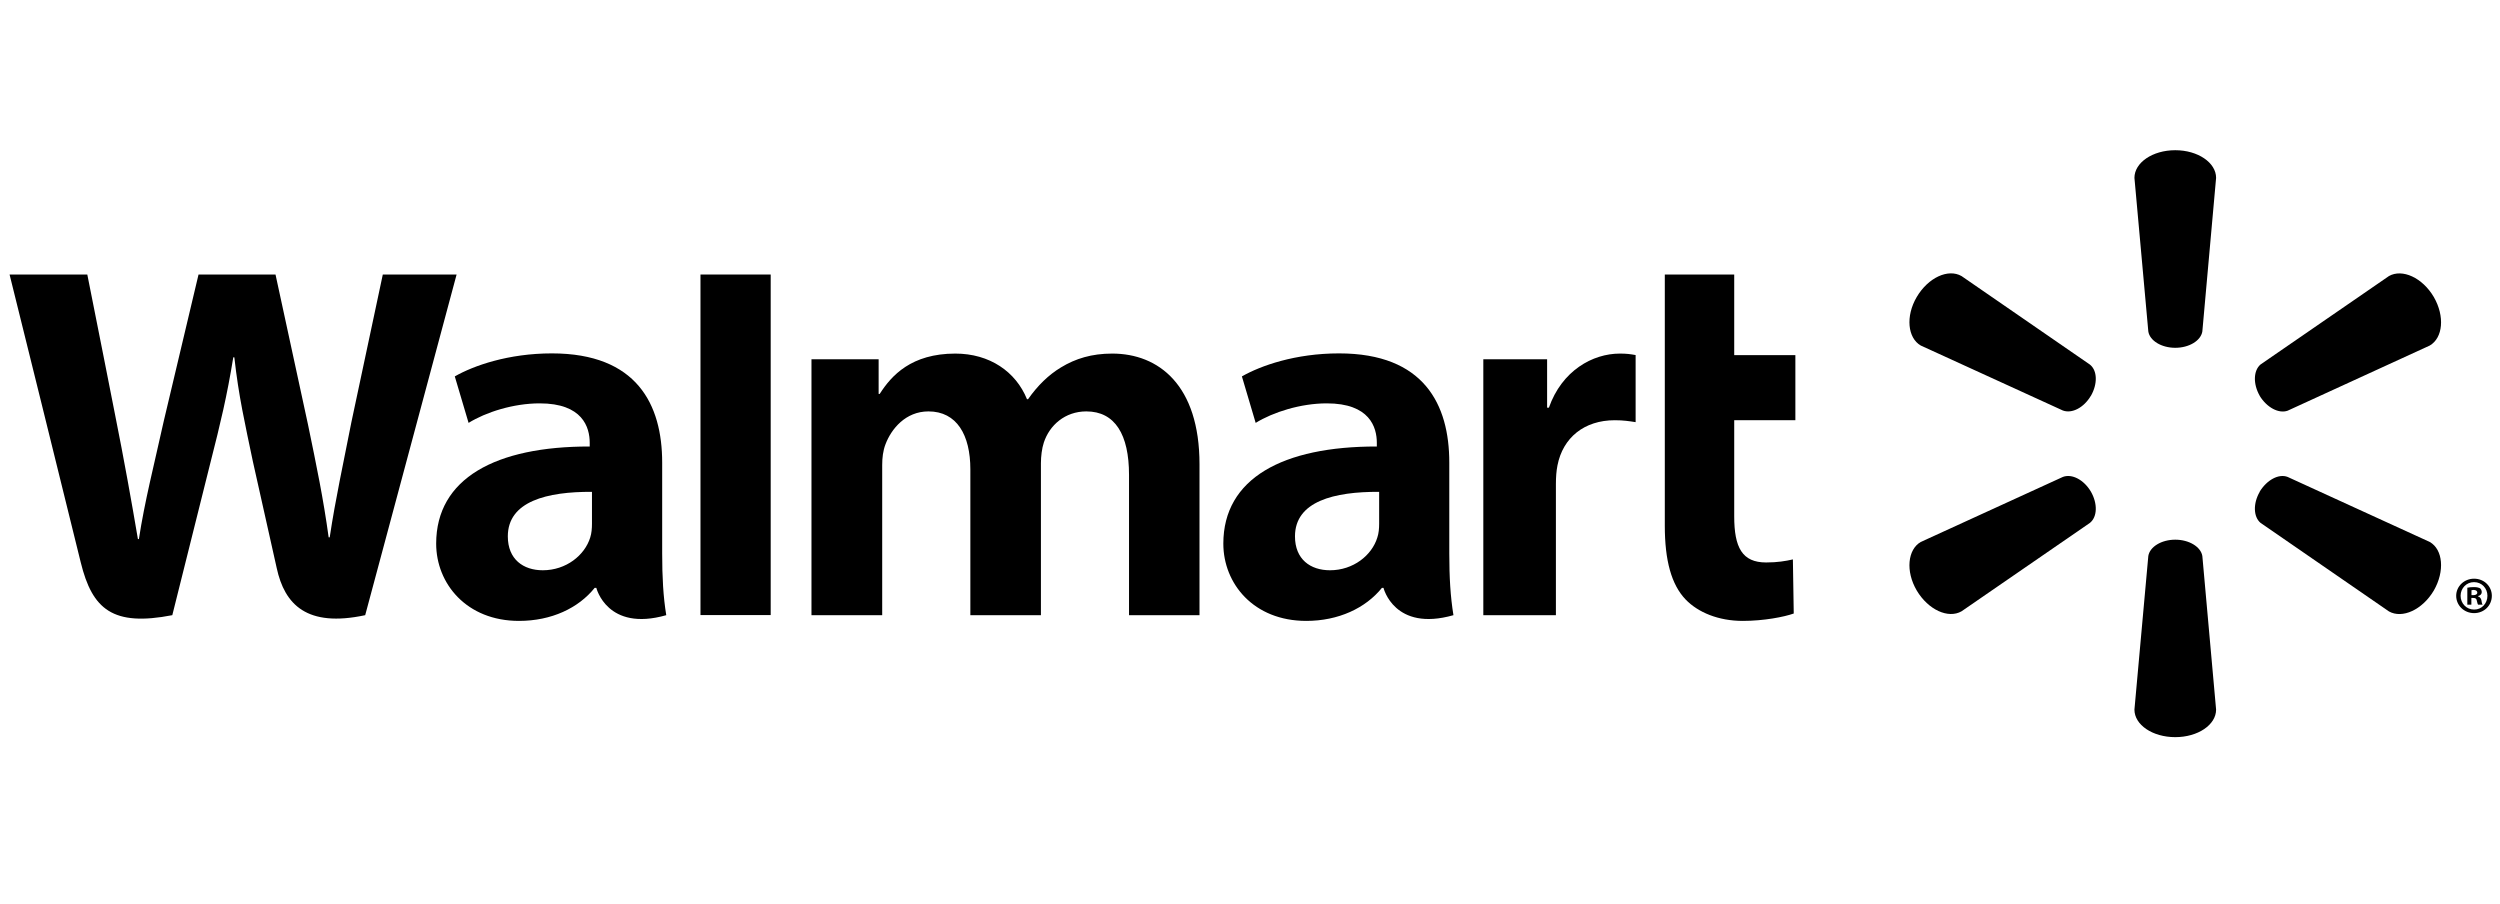 <svg width="141" height="51" viewBox="0 0 141 51" fill="none" xmlns="http://www.w3.org/2000/svg">
<path d="M81.74 26.088C81.74 22.819 80.321 19.931 75.522 19.931C73.06 19.931 71.104 20.623 70.043 21.229L70.82 23.851C71.797 23.247 73.355 22.75 74.825 22.75C77.255 22.746 77.653 24.102 77.653 24.973V25.183C72.349 25.174 68.996 26.982 68.996 30.662C68.996 32.911 70.699 35.019 73.674 35.019C75.489 35.019 77.023 34.296 77.94 33.156H78.029C78.029 33.156 78.633 35.648 81.974 34.696C81.804 33.652 81.74 32.552 81.74 31.215V26.088ZM77.784 29.54C77.784 29.804 77.761 30.078 77.682 30.313C77.377 31.32 76.323 32.163 75.012 32.163C73.906 32.163 73.037 31.545 73.037 30.251C73.037 28.271 75.254 27.726 77.784 27.74" fill="#0071CE" style="fill:#0071CE;fill:color(display-p3 0 0.443 0.808);fill-opacity:1;"/>
<path d="M0.54 15.483C0.54 15.483 4.005 29.459 4.555 31.723C5.204 34.37 6.366 35.348 9.718 34.696L11.884 26.029C12.431 23.882 12.803 22.342 13.157 20.154H13.217C13.462 22.364 13.816 23.882 14.264 26.036C14.264 26.036 15.147 29.974 15.606 32.036C16.052 34.099 17.308 35.4 20.597 34.696L25.752 15.483H21.59L19.822 23.794C19.353 26.202 18.927 28.099 18.596 30.305H18.536C18.238 28.122 17.858 26.303 17.371 23.945L15.539 15.483H11.197L9.241 23.728C8.684 26.246 8.162 28.265 7.834 30.402H7.778C7.44 28.397 6.982 25.843 6.496 23.42C6.496 23.42 5.334 17.517 4.924 15.483" fill="#0071CE" style="fill:#0071CE;fill:color(display-p3 0 0.443 0.808);fill-opacity:1;"/>
<path d="M37.347 26.088C37.347 22.819 35.925 19.931 31.126 19.931C28.67 19.931 26.711 20.623 25.65 21.229L26.428 23.851C27.401 23.247 28.957 22.75 30.433 22.75C32.862 22.746 33.26 24.102 33.26 24.973V25.183C27.956 25.174 24.6 26.982 24.6 30.662C24.6 32.911 26.309 35.019 29.271 35.019C31.103 35.019 32.624 34.296 33.54 33.156H33.633C33.633 33.156 34.24 35.648 37.577 34.696C37.406 33.652 37.347 32.552 37.347 31.215V26.088ZM33.387 29.54C33.387 29.804 33.365 30.078 33.289 30.313C32.98 31.32 31.927 32.163 30.613 32.163C29.513 32.163 28.641 31.545 28.641 30.251C28.641 28.271 30.858 27.726 33.387 27.74" fill="#0071CE" style="fill:#0071CE;fill:color(display-p3 0 0.443 0.808);fill-opacity:1;"/>
<path d="M39.507 15.483V34.69H43.467V15.483H39.507Z" fill="#0071CE" style="fill:#0071CE;fill:color(display-p3 0 0.443 0.808);fill-opacity:1;"/>
<path d="M93.895 15.483V29.654C93.895 31.61 94.267 32.974 95.068 33.81C95.772 34.542 96.923 35.019 98.294 35.019C99.471 35.019 100.623 34.796 101.167 34.602L101.119 31.551C100.712 31.644 100.247 31.723 99.609 31.723C98.257 31.723 97.81 30.879 97.81 29.122V23.698H101.259V20.028H97.81V15.483" fill="#0071CE" style="fill:#0071CE;fill:color(display-p3 0 0.443 0.808);fill-opacity:1;"/>
<path d="M83.659 20.264V34.696H87.753V27.305C87.753 26.907 87.779 26.564 87.842 26.245C88.148 24.687 89.347 23.701 91.075 23.701C91.557 23.701 91.885 23.753 92.249 23.809V20.025C91.943 19.971 91.736 19.942 91.36 19.942C89.827 19.942 88.091 20.902 87.358 22.992H87.257V20.264" fill="#0071CE" style="fill:#0071CE;fill:color(display-p3 0 0.443 0.808);fill-opacity:1;"/>
<path d="M45.767 20.264V34.696H49.756V26.225C49.756 25.828 49.8 25.422 49.943 25.054C50.267 24.196 51.072 23.203 52.364 23.203C53.97 23.203 54.728 24.54 54.728 26.469V34.696H58.708V26.124C58.708 25.75 58.761 25.291 58.872 24.959C59.191 23.987 60.063 23.203 61.268 23.203C62.891 23.203 63.677 24.511 63.677 26.785V34.696H67.652V26.186C67.652 21.716 65.346 19.942 62.728 19.942C61.577 19.942 60.66 20.222 59.837 20.723C59.14 21.144 58.529 21.738 57.982 22.515H57.922C57.292 20.961 55.813 19.942 53.881 19.942C51.403 19.942 50.278 21.176 49.615 22.218H49.555V20.264" fill="#0071CE" style="fill:#0071CE;fill:color(display-p3 0 0.443 0.808);fill-opacity:1;"/>
<path d="M122.685 19.616C123.467 19.616 124.126 19.214 124.212 18.696L124.988 10.032C124.988 9.175 123.963 8.472 122.685 8.472C121.4 8.472 120.382 9.175 120.382 10.032L121.165 18.696C121.247 19.214 121.903 19.616 122.685 19.616Z" fill="#FFC220" style="fill:#FFC220;fill:color(display-p3 1 0.761 0.126);fill-opacity:1;"/>
<path d="M117.926 22.327C118.314 21.65 118.292 20.899 117.873 20.564L110.632 15.571C109.879 15.137 108.752 15.654 108.106 16.747C107.463 17.838 107.593 19.063 108.331 19.488L116.348 23.153C116.861 23.342 117.532 22.991 117.926 22.32" fill="#FFC220" style="fill:#FFC220;fill:color(display-p3 1 0.761 0.126);fill-opacity:1;"/>
<path d="M127.443 22.32C127.853 22.99 128.524 23.342 129.023 23.163L137.039 19.488C137.784 19.054 137.896 17.841 137.266 16.75C136.623 15.657 135.488 15.144 134.737 15.569L127.494 20.557C127.093 20.897 127.063 21.652 127.451 22.327" fill="#FFC220" style="fill:#FFC220;fill:color(display-p3 1 0.761 0.126);fill-opacity:1;"/>
<path d="M122.685 30.438C123.467 30.438 124.126 30.841 124.212 31.358L124.988 40.022C124.988 40.88 123.963 41.575 122.685 41.575C121.4 41.575 120.382 40.88 120.382 40.022L121.165 31.358C121.247 30.841 121.903 30.438 122.685 30.438Z" fill="#FFC220" style="fill:#FFC220;fill:color(display-p3 1 0.761 0.126);fill-opacity:1;"/>
<path d="M127.443 27.735C127.853 27.063 128.524 26.704 129.023 26.899L137.039 30.567C137.784 30.992 137.896 32.215 137.266 33.308C136.623 34.393 135.488 34.909 134.737 34.484L127.494 29.489C127.093 29.153 127.063 28.401 127.451 27.735" fill="#FFC220" style="fill:#FFC220;fill:color(display-p3 1 0.761 0.126);fill-opacity:1;"/>
<path d="M117.926 27.727C118.314 28.402 118.292 29.152 117.873 29.49L110.632 34.477C109.879 34.91 108.752 34.392 108.106 33.308C107.463 32.216 107.593 30.991 108.331 30.567L116.348 26.898C116.861 26.705 117.532 27.061 117.926 27.727Z" fill="#FFC220" style="fill:#FFC220;fill:color(display-p3 1 0.761 0.126);fill-opacity:1;"/>
<path d="M139.385 33.724H139.485C139.62 33.724 139.675 33.766 139.691 33.873C139.72 33.992 139.735 34.071 139.765 34.105H140.022C140 34.08 139.971 34.015 139.955 33.866C139.926 33.738 139.859 33.665 139.765 33.639V33.616C139.895 33.587 139.971 33.501 139.971 33.394C139.971 33.298 139.926 33.228 139.881 33.184C139.796 33.144 139.713 33.112 139.531 33.112C139.37 33.112 139.252 33.125 139.157 33.147V34.105H139.385V33.724ZM139.392 33.288L139.509 33.272C139.646 33.272 139.72 33.335 139.72 33.423C139.72 33.521 139.62 33.567 139.494 33.567H139.392V33.288ZM139.538 32.638C138.975 32.638 138.529 33.071 138.529 33.602C138.529 34.147 138.975 34.58 139.538 34.58C140.108 34.58 140.54 34.147 140.54 33.602C140.54 33.071 140.108 32.638 139.538 32.638ZM139.538 32.832C139.971 32.832 140.291 33.178 140.291 33.602C140.291 34.03 139.971 34.386 139.538 34.379C139.106 34.379 138.778 34.03 138.778 33.602C138.778 33.178 139.106 32.832 139.531 32.832" fill="#FFC220" style="fill:#FFC220;fill:color(display-p3 1 0.761 0.126);fill-opacity:1;"/>
</svg>
